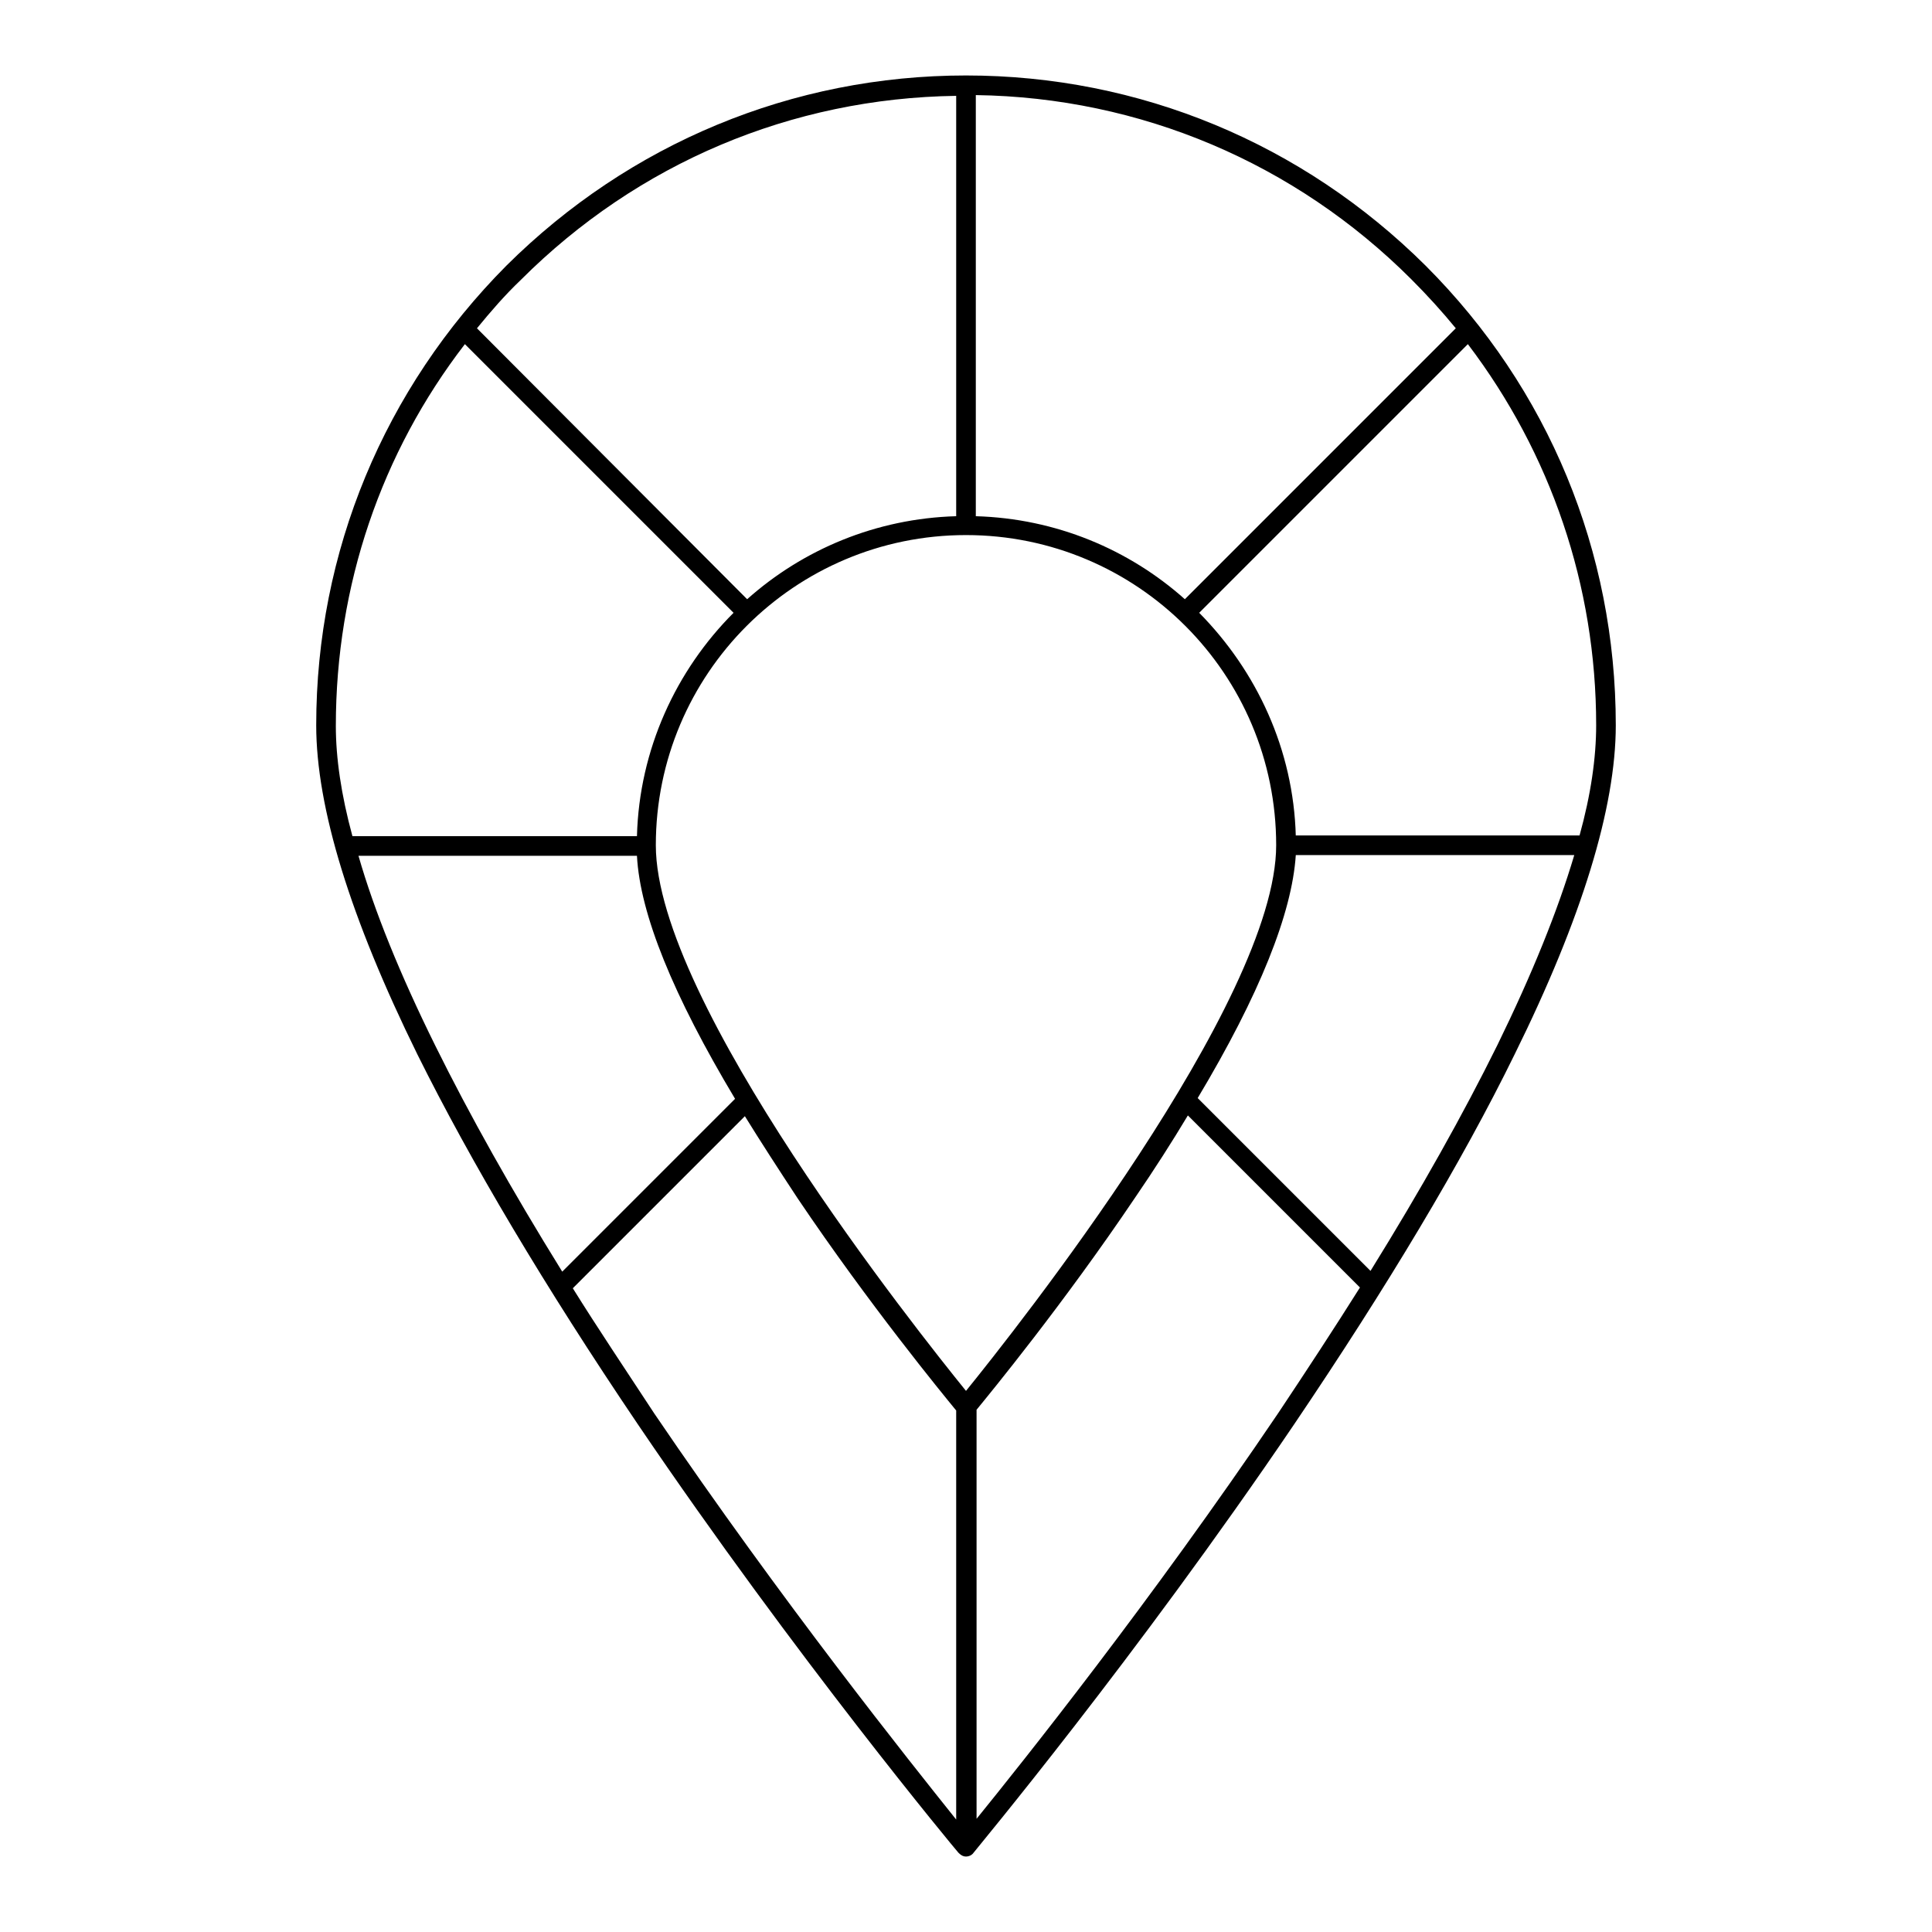 <?xml version="1.0" encoding="utf-8"?>
<!-- Svg Vector Icons : http://www.onlinewebfonts.com/icon -->
<!DOCTYPE svg PUBLIC "-//W3C//DTD SVG 1.1//EN" "http://www.w3.org/Graphics/SVG/1.1/DTD/svg11.dtd">
<svg version="1.1" xmlns="http://www.w3.org/2000/svg" xmlns:xlink="http://www.w3.org/1999/xlink" x="0px" y="0px" viewBox="0 0 256 256" enable-background="new 0 0 256 256" xml:space="preserve">
<g> <path fill="#000000" d="M188.9,35.2C172.6,19,151,10,128,10s-44.6,9-60.9,25.2C50.9,51.5,41.9,73.1,41.9,96.1 c0,10.9,4.5,25.5,13.4,43.6c7.1,14.3,16.9,30.8,29.2,49c21,31,42.3,56.6,42.5,56.8c0.3,0.3,0.6,0.5,1,0.5s0.8-0.2,1-0.5 c0.2-0.3,21.5-25.8,42.5-56.8c12.3-18.2,22.2-34.7,29.2-49c8.9-18,13.4-32.7,13.4-43.6C214.1,73.1,205.2,51.5,188.9,35.2 L188.9,35.2z M171.7,110.8c-0.3-11.5-5.2-21.9-12.8-29.6l35.6-35.6c11,14.5,17,32,17,50.5c0,4.3-0.7,9.2-2.2,14.6H171.7z  M128,184.3c-6.4-7.9-41.1-51.5-41.1-72.3c0-22.7,18.4-41.1,41.1-41.1s41.1,18.4,41.1,41.1C169.1,132.7,134.4,176.4,128,184.3z  M192.9,43.5L157,79.4c-7.4-6.6-17.1-10.7-27.7-11V12.6c21.8,0.3,42.3,9,57.7,24.4C189.1,39.1,191.1,41.3,192.9,43.5z M69,37.1 c15.5-15.5,35.9-24.1,57.7-24.4v55.7c-10.6,0.3-20.3,4.4-27.7,11L63.2,43.5C65,41.3,66.9,39.1,69,37.1L69,37.1z M61.6,45.6 l35.6,35.6c-7.6,7.6-12.5,18.1-12.8,29.6H46.7c-1.5-5.5-2.2-10.4-2.2-14.6C44.5,77.6,50.5,60,61.6,45.6z M47.5,113.4h36.9 c0.4,7.7,4.8,18.5,13,32.2l-22.9,22.9c-6.7-10.8-12.3-20.8-16.8-29.9C53,129.1,49.6,120.7,47.5,113.4z M75.9,170.7l22.8-22.8 c2.1,3.4,4.5,7.1,7,10.9c9.5,14.1,19.2,25.9,21,28.1v54.2c-6-7.5-23.1-28.9-40-53.8C82.9,181.5,79.2,176,75.9,170.7L75.9,170.7z  M169.4,187.2c-16.9,25-34,46.4-40,53.8v-54.2c1.8-2.2,11.5-14,21-28.1c2.6-3.8,4.9-7.4,7-10.9l22.8,22.8 C176.8,176,173.2,181.5,169.4,187.2L169.4,187.2z M198.4,138.5c-4.5,9.1-10.1,19.1-16.8,29.9l-22.9-22.9 c8.2-13.7,12.5-24.5,13-32.2h36.9C206.4,120.7,203,129.1,198.4,138.5L198.4,138.5z"/></g>
</svg>